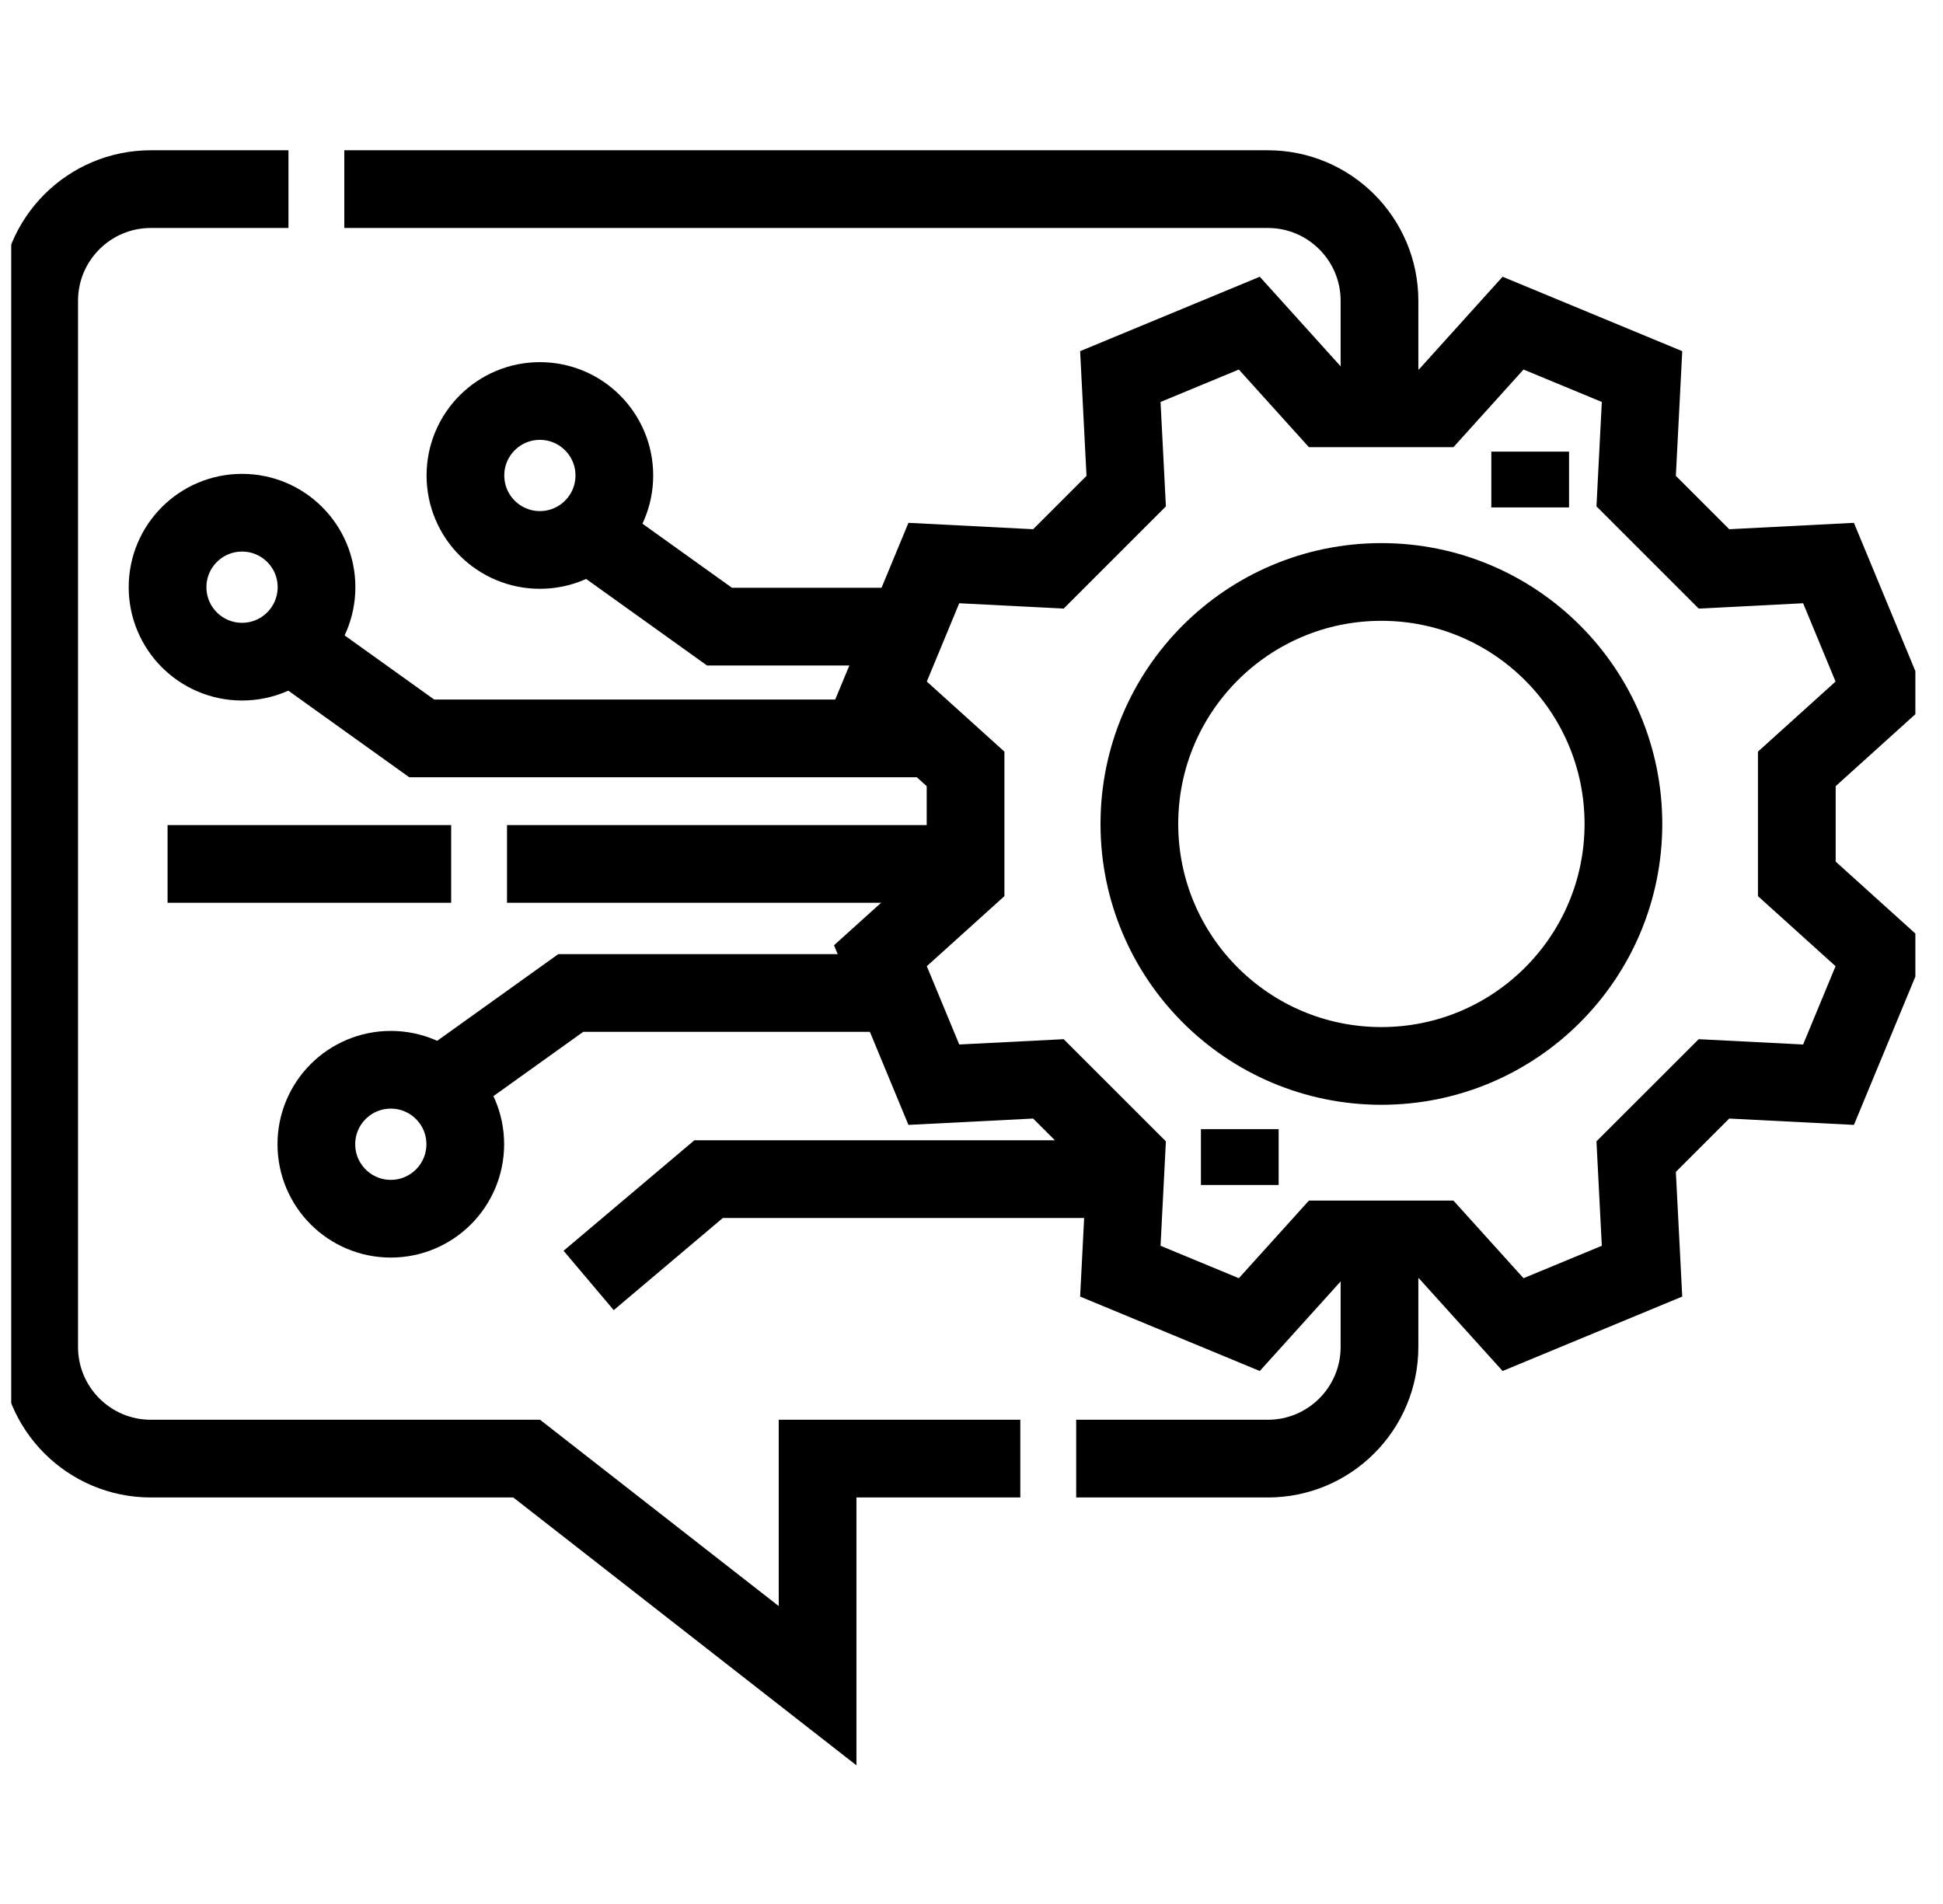 <svg width="50" height="49" viewBox="0 0 50 49" fill="none" xmlns="http://www.w3.org/2000/svg">
<g clip-path="url(#clip0_2219_1671)">
<path d="M31.904 30.496V29.059M39.377 13.059V11.622M8.86 4.867H32.625C34.212 4.867 35.499 6.154 35.499 7.741V10.508M7.423 4.867H3.882C2.295 4.867 1.008 6.154 1.008 7.741V34.664C1.008 36.251 2.295 37.538 3.882 37.538H13.553L21.039 43.382V37.538H26.256M35.499 31.898V34.664C35.499 36.251 34.212 37.538 32.625 37.538H27.694" stroke="black" stroke-width="2" stroke-miterlimit="10"/>
<path d="M36.958 10.508L38.936 8.316L42.255 9.691L42.104 12.639L44.106 14.641L47.054 14.49L48.429 17.809L46.238 19.788V22.618L48.429 24.596L47.054 27.915L44.106 27.765L42.104 29.766L42.255 32.714L38.936 34.089L36.958 31.898H34.127L32.149 34.089L28.83 32.714L28.981 29.766L26.979 27.765L24.031 27.915L22.656 24.596L24.847 22.618V19.788L22.656 17.809L24.031 14.49L26.979 14.641L28.981 12.639L28.83 9.691L32.149 8.316L34.127 10.508H36.958Z" stroke="black" stroke-width="2" stroke-miterlimit="10"/>
<path d="M35.548 27.432C38.987 27.432 41.776 24.643 41.776 21.204C41.776 17.765 38.987 14.977 35.548 14.977C32.108 14.977 29.32 17.765 29.32 21.204C29.32 24.643 32.108 27.432 35.548 27.432Z" stroke="black" stroke-width="2" stroke-miterlimit="10"/>
<path d="M23.889 19.002H10.851L7.477 16.586" stroke="black" stroke-width="2" stroke-miterlimit="10"/>
<path d="M6.229 17.028C7.287 17.028 8.145 16.17 8.145 15.111C8.145 14.053 7.287 13.195 6.229 13.195C5.17 13.195 4.312 14.053 4.312 15.111C4.312 16.17 5.17 17.028 6.229 17.028Z" stroke="black" stroke-width="2" stroke-miterlimit="10"/>
<path d="M23.114 16.127H18.515L15.141 13.711" stroke="black" stroke-width="2" stroke-miterlimit="10"/>
<path d="M13.893 14.153C14.951 14.153 15.809 13.295 15.809 12.236C15.809 11.178 14.951 10.32 13.893 10.32C12.835 10.32 11.977 11.178 11.977 12.236C11.977 13.295 12.835 14.153 13.893 14.153Z" stroke="black" stroke-width="2" stroke-miterlimit="10"/>
<path d="M23.605 25.555H14.687L11.312 27.971" stroke="black" stroke-width="2" stroke-miterlimit="10"/>
<path d="M10.057 31.364C11.115 31.364 11.973 30.506 11.973 29.447C11.973 28.389 11.115 27.531 10.057 27.531C8.999 27.531 8.141 28.389 8.141 29.447C8.141 30.506 8.999 31.364 10.057 31.364Z" stroke="black" stroke-width="2" stroke-miterlimit="10"/>
<path d="M28.869 30.345H18.235L15.148 32.953M11.61 22.234H4.312M24.853 22.234H13.047" stroke="black" stroke-width="2" stroke-miterlimit="10"/>
</g>
<defs>
<clipPath id="clip0_2219_1671">
<rect width="49" height="49" fill="white" transform="translate(0.289)"/>
</clipPath>
</defs>
</svg>
